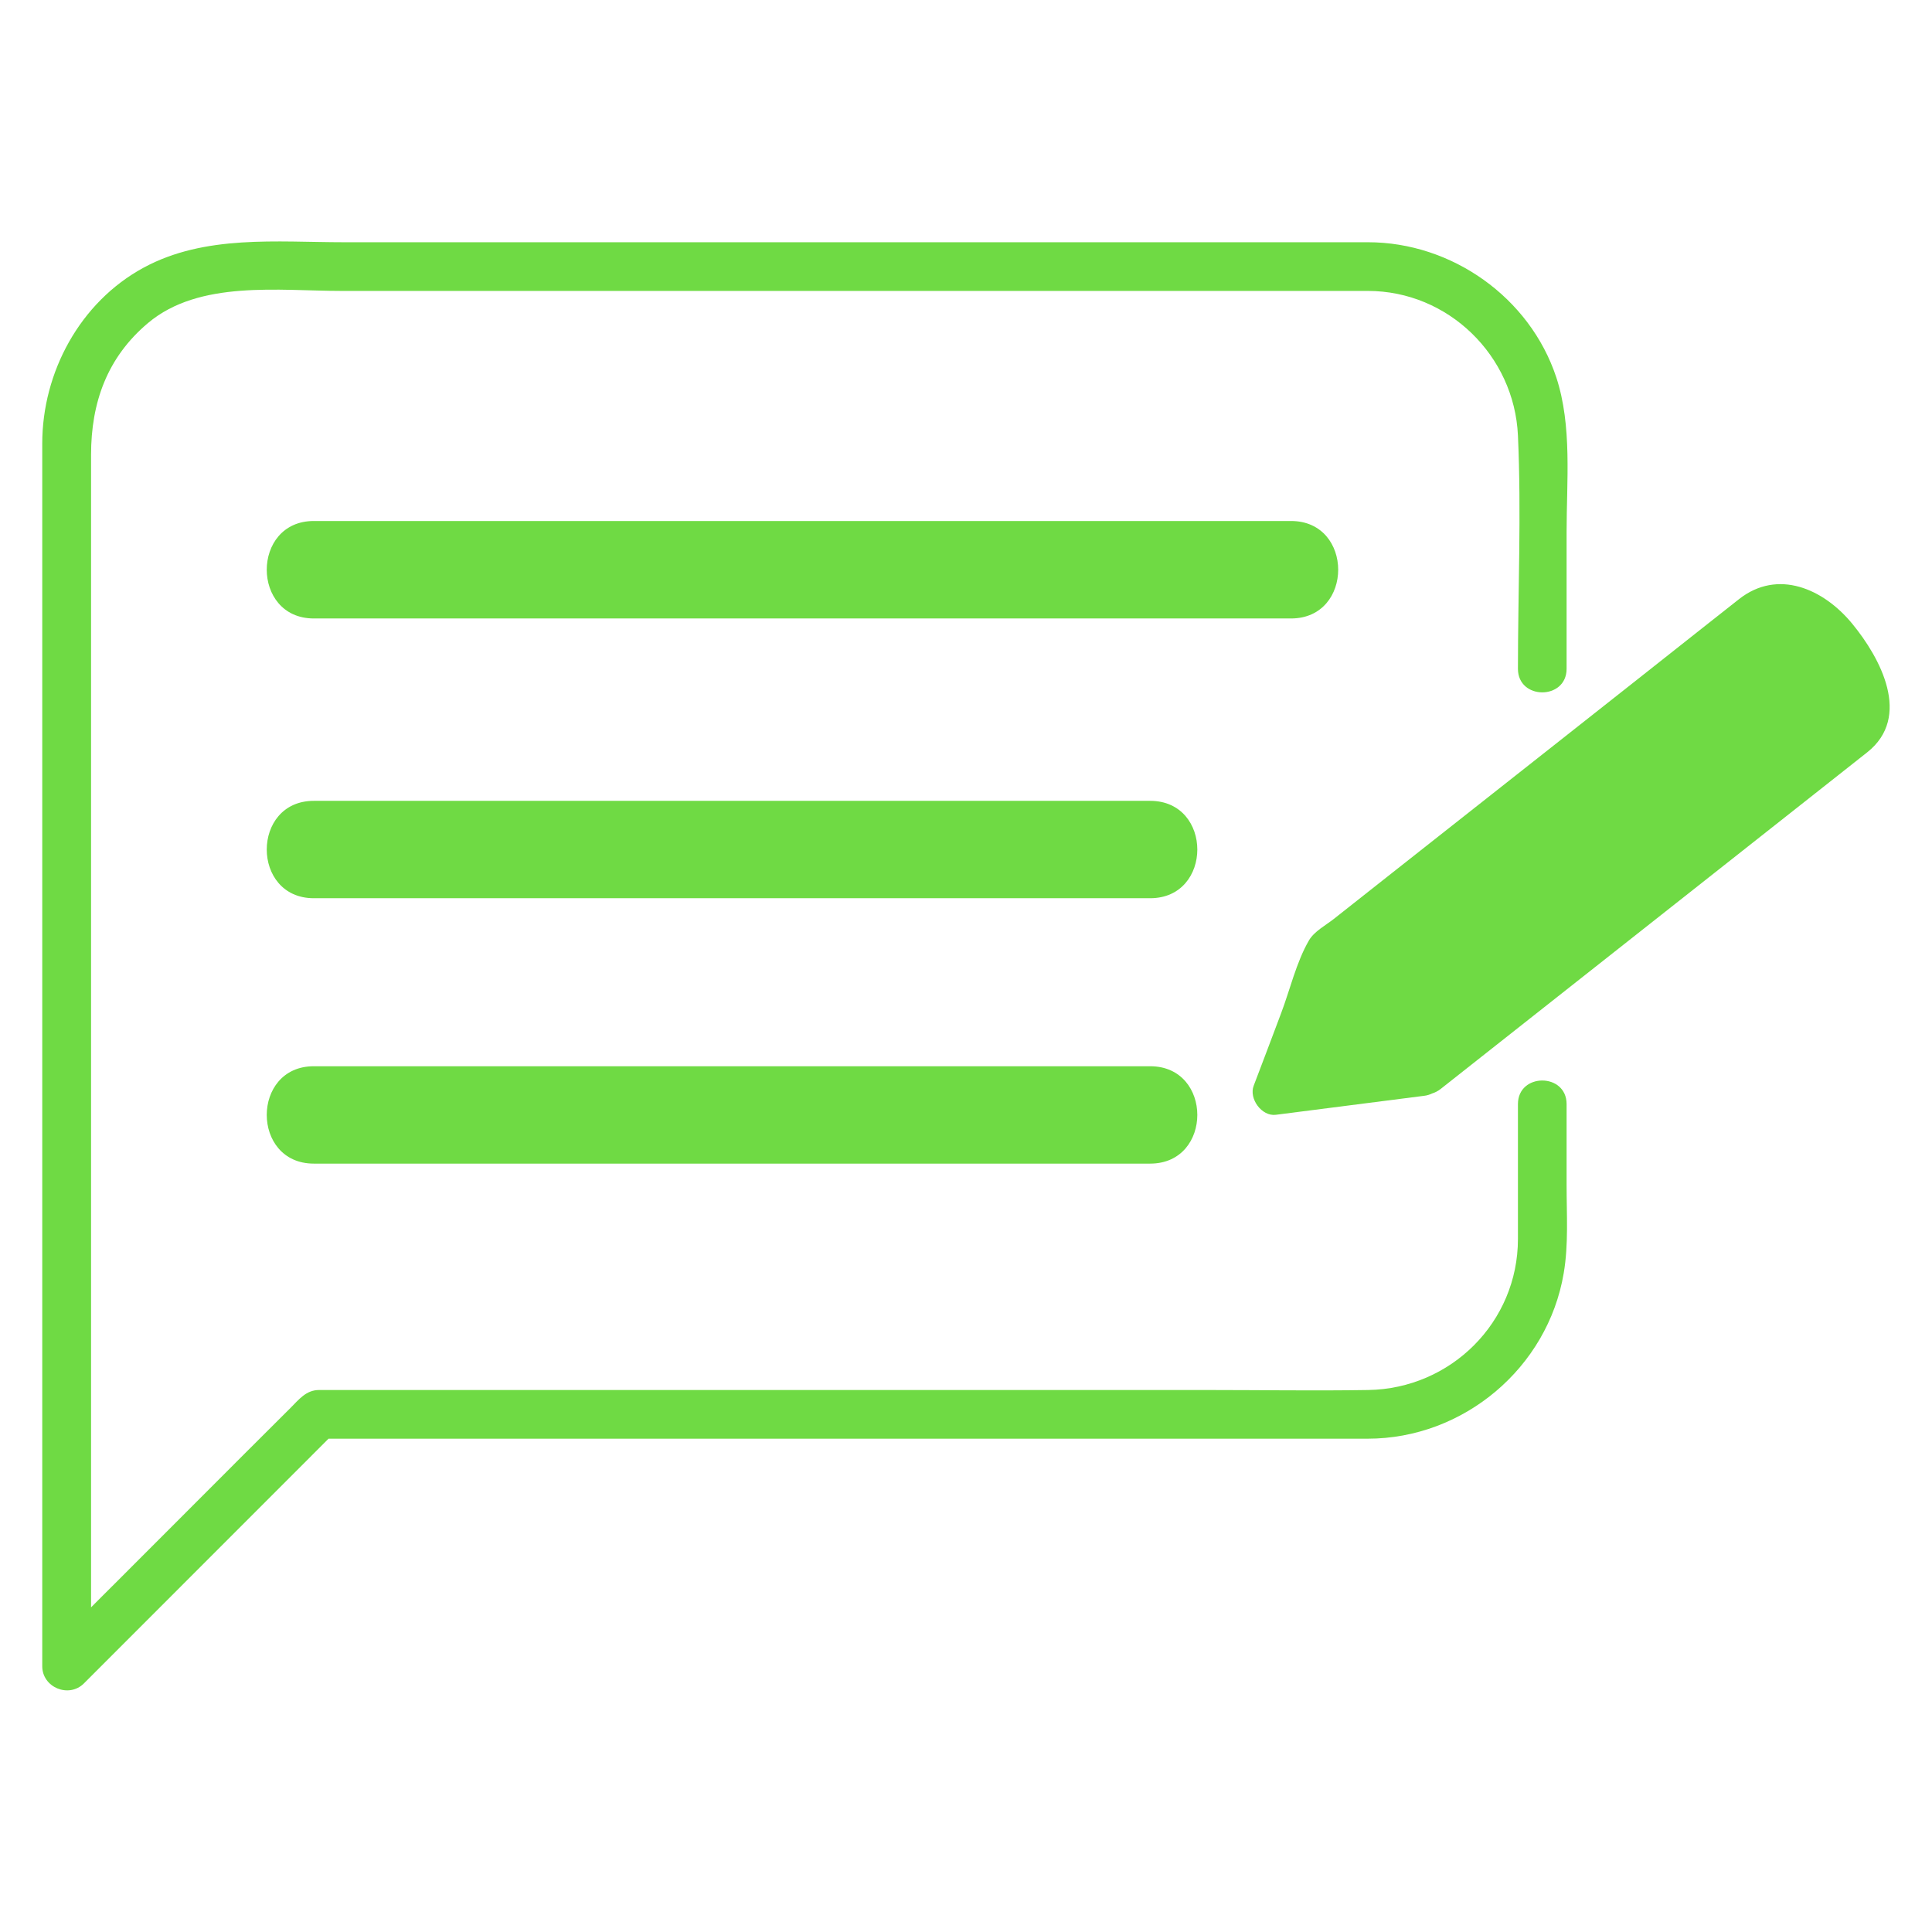 <svg xmlns="http://www.w3.org/2000/svg" xmlns:xlink="http://www.w3.org/1999/xlink" width="80" zoomAndPan="magnify" viewBox="0 0 60 60" height="80" preserveAspectRatio="xMidYMid meet" version="1.0"><defs><clipPath id="5edab78e84"><path d="M 38.824 18.027 L 58.684 18.027 L 58.684 34.727 L 38.824 34.727 Z M 38.824 18.027 " clip-rule="nonzero"/></clipPath><clipPath id="ffe47c86fc"><path d="M 1.312 7.5 L 48.746 7.5 L 48.746 52.496 L 1.312 52.496 Z M 1.312 7.5 " clip-rule="nonzero"/></clipPath></defs><g clip-path="url(#5edab78e84)"><path fill="#6fda44" d="M 57.52 19.367 C 56.629 18.285 55.211 17.656 54.004 18.609 C 53.695 18.852 53.391 19.094 53.082 19.336 C 51.559 20.543 50.031 21.746 48.508 22.949 C 46.746 24.34 44.984 25.727 43.223 27.117 C 42.625 27.59 42.023 28.066 41.422 28.539 C 41.18 28.73 40.812 28.926 40.652 29.203 C 40.258 29.879 40.059 30.75 39.781 31.48 C 39.5 32.227 39.219 32.973 38.934 33.719 C 38.781 34.121 39.184 34.676 39.621 34.621 C 41.156 34.426 42.695 34.227 44.23 34.031 C 44.324 34.02 44.406 33.992 44.48 33.957 C 44.566 33.93 44.652 33.887 44.734 33.824 C 47.352 31.758 49.969 29.691 52.59 27.625 C 54.098 26.434 55.605 25.246 57.113 24.055 C 57.406 23.824 57.695 23.598 57.984 23.367 C 59.387 22.262 58.395 20.43 57.52 19.367 " fill-opacity="1" fill-rule="nonzero"/></g><g clip-path="url(#ffe47c86fc)"><path fill="#6fda44" d="M 48.652 34.289 C 48.652 33.312 47.141 33.312 47.141 34.289 C 47.141 35.684 47.141 37.078 47.141 38.477 C 47.141 41.059 45.059 43.129 42.488 43.168 C 40.828 43.195 39.168 43.168 37.508 43.168 C 30.113 43.168 22.719 43.168 15.328 43.168 C 13.52 43.168 11.711 43.168 9.906 43.168 C 9.508 43.168 9.281 43.465 9.027 43.719 C 8.559 44.184 8.09 44.652 7.621 45.121 C 6.27 46.477 4.914 47.828 3.562 49.184 C 3.316 49.43 3.07 49.672 2.828 49.918 C 2.828 45.309 2.828 40.695 2.828 36.082 C 2.828 29.895 2.828 23.703 2.828 17.516 C 2.828 16.387 2.828 15.254 2.828 14.125 C 2.828 12.508 3.324 11.102 4.598 10.031 C 6.191 8.691 8.664 9.035 10.609 9.035 C 17.871 9.035 25.133 9.035 32.395 9.035 C 35.262 9.035 38.129 9.035 40.996 9.035 C 41.492 9.035 41.984 9.035 42.48 9.035 C 44.977 9.035 47.027 11.043 47.141 13.523 C 47.25 15.93 47.141 18.363 47.141 20.77 C 47.141 21.746 48.652 21.746 48.652 20.77 C 48.652 19.352 48.652 17.93 48.652 16.512 C 48.652 14.945 48.828 13.227 48.332 11.719 C 47.512 9.238 45.086 7.523 42.484 7.523 C 42.004 7.523 41.527 7.523 41.051 7.523 C 34.254 7.523 27.461 7.523 20.668 7.523 C 17.34 7.523 14.012 7.523 10.684 7.523 C 8.59 7.523 6.367 7.281 4.461 8.312 C 2.484 9.383 1.312 11.562 1.312 13.777 C 1.312 14.641 1.312 15.508 1.312 16.371 C 1.312 20.055 1.312 23.738 1.312 27.418 C 1.312 32.156 1.312 36.891 1.312 41.629 C 1.312 45 1.312 48.371 1.312 51.746 C 1.312 52.406 2.137 52.746 2.605 52.281 C 5.137 49.746 7.672 47.215 10.203 44.68 C 15.43 44.68 20.66 44.68 25.887 44.68 C 31.414 44.68 36.945 44.68 42.473 44.68 C 45.453 44.68 48.066 42.48 48.562 39.543 C 48.715 38.652 48.652 37.719 48.652 36.816 C 48.652 35.973 48.652 35.133 48.652 34.289 " fill-opacity="1" fill-rule="nonzero"/></g><path fill="#6fda44" d="M 40.094 16.18 C 34.574 16.18 29.055 16.18 23.535 16.18 C 18.938 16.18 14.344 16.18 9.746 16.18 C 7.797 16.18 7.797 19.207 9.746 19.207 C 15.266 19.207 20.789 19.207 26.309 19.207 C 30.902 19.207 35.5 19.207 40.094 19.207 C 42.047 19.207 42.047 16.18 40.094 16.18 " fill-opacity="1" fill-rule="nonzero"/><path fill="#6fda44" d="M 35.719 33.113 C 29.848 33.113 23.977 33.113 18.105 33.113 C 15.32 33.113 12.535 33.113 9.746 33.113 C 7.797 33.113 7.797 36.137 9.746 36.137 C 15.617 36.137 21.488 36.137 27.359 36.137 C 30.145 36.137 32.934 36.137 35.719 36.137 C 37.672 36.137 37.672 33.113 35.719 33.113 " fill-opacity="1" fill-rule="nonzero"/><path fill="#6fda44" d="M 35.719 24.871 C 29.848 24.871 23.977 24.871 18.105 24.871 C 15.32 24.871 12.535 24.871 9.746 24.871 C 7.797 24.871 7.797 27.895 9.746 27.895 C 15.617 27.895 21.488 27.895 27.359 27.895 C 30.145 27.895 32.934 27.895 35.719 27.895 C 37.672 27.895 37.672 24.871 35.719 24.871 " fill-opacity="1" fill-rule="nonzero"/></svg>